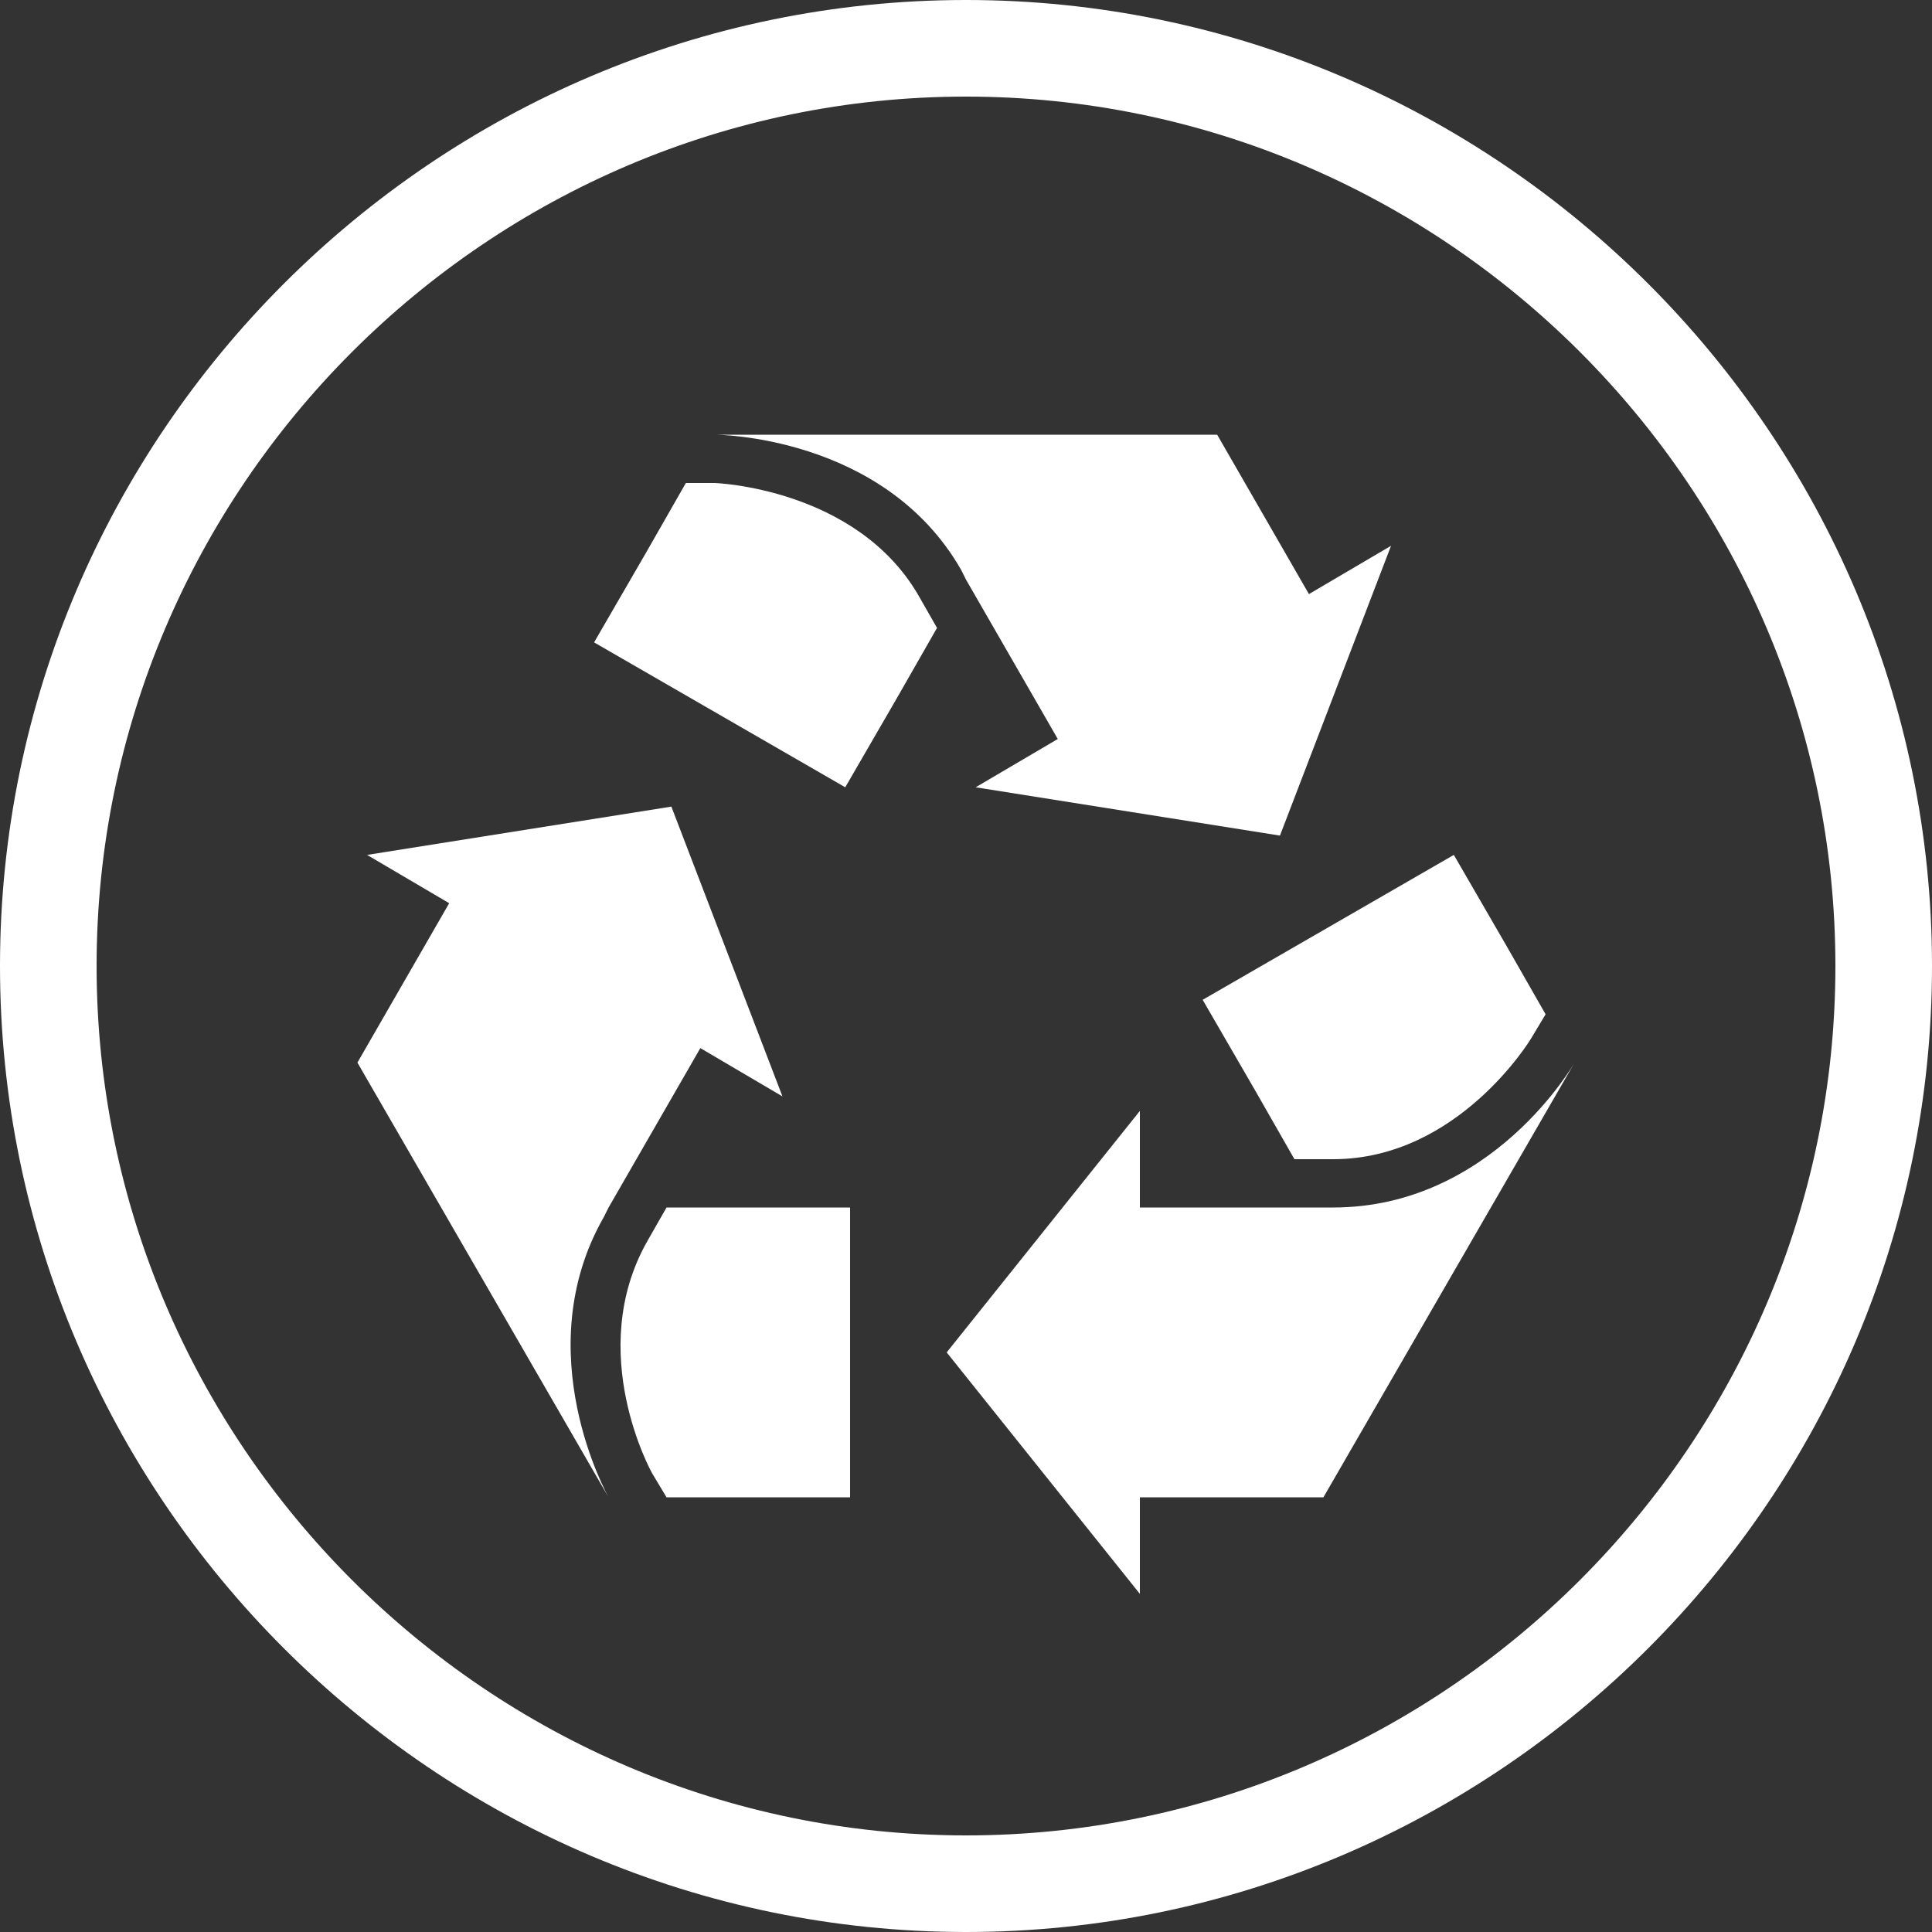 <?xml version="1.0" encoding="utf-8"?>
<!-- Generator: Adobe Illustrator 27.0.0, SVG Export Plug-In . SVG Version: 6.00 Build 0)  -->
<svg version="1.1" id="Layer_1" xmlns="http://www.w3.org/2000/svg" xmlns:xlink="http://www.w3.org/1999/xlink" x="0px" y="0px"
	 viewBox="0 0 40 40" style="enable-background:new 0 0 40 40;" xml:space="preserve">
<rect x="0" y="0" width="40" height="40" fill="#333333" stroke="none"/>
<style type="text/css">
	.st0{fill:#FFFFFF;}
</style>
<g>
	<path class="st0" d="M27.6,25h-0.2h-3.8v-2l-4,5l4,5v-2h3.8l5.2-9C32.6,22,30.9,25,27.6,25z"/>
	<path class="st0" d="M24.9,20.7l1.1,1.9l0.8,1.4h0.8c2.6,0,4.1-2.5,4.1-2.5L32,21l-0.8-1.4l-1.1-1.9l-2.6,1.5L24.9,20.7z"/>
	<path class="st0" d="M19.9,11.8L20,12l1.9,3.3l-1.7,1l6.3,1l2.3-6l-1.7,1L25.2,9H14.8C14.8,9,18.3,9,19.9,11.8z"/>
	<path class="st0" d="M14.8,10h-0.6l-0.8,1.4l-1.1,1.9l2.6,1.5l2.6,1.5l1.1-1.9l0.8-1.4L19,12.3C17.7,10.1,14.8,10,14.8,10z"/>
	<path class="st0" d="M12.6,25l1.9-3.3l1.7,1l-2.3-6l-6.3,1l1.7,1L7.4,22l5.2,9c0,0-1.7-3-0.1-5.8L12.6,25z"/>
	<path class="st0" d="M13.8,25l-0.4,0.7c-1.3,2.3,0.1,4.8,0.1,4.8l0.3,0.5h1.6h2.2v-3v-3h-2.2H13.8z"/>
	<path class="st0" d="M20,0C9,0,0,9,0,20s9,20,20,20s20-9,20-20S31,0,20,0z M20,38c-9.9,0-18-8.1-18-18S10.1,2,20,2s18,8.1,18,18
		S29.9,38,20,38z"/>
</g>
</svg>
